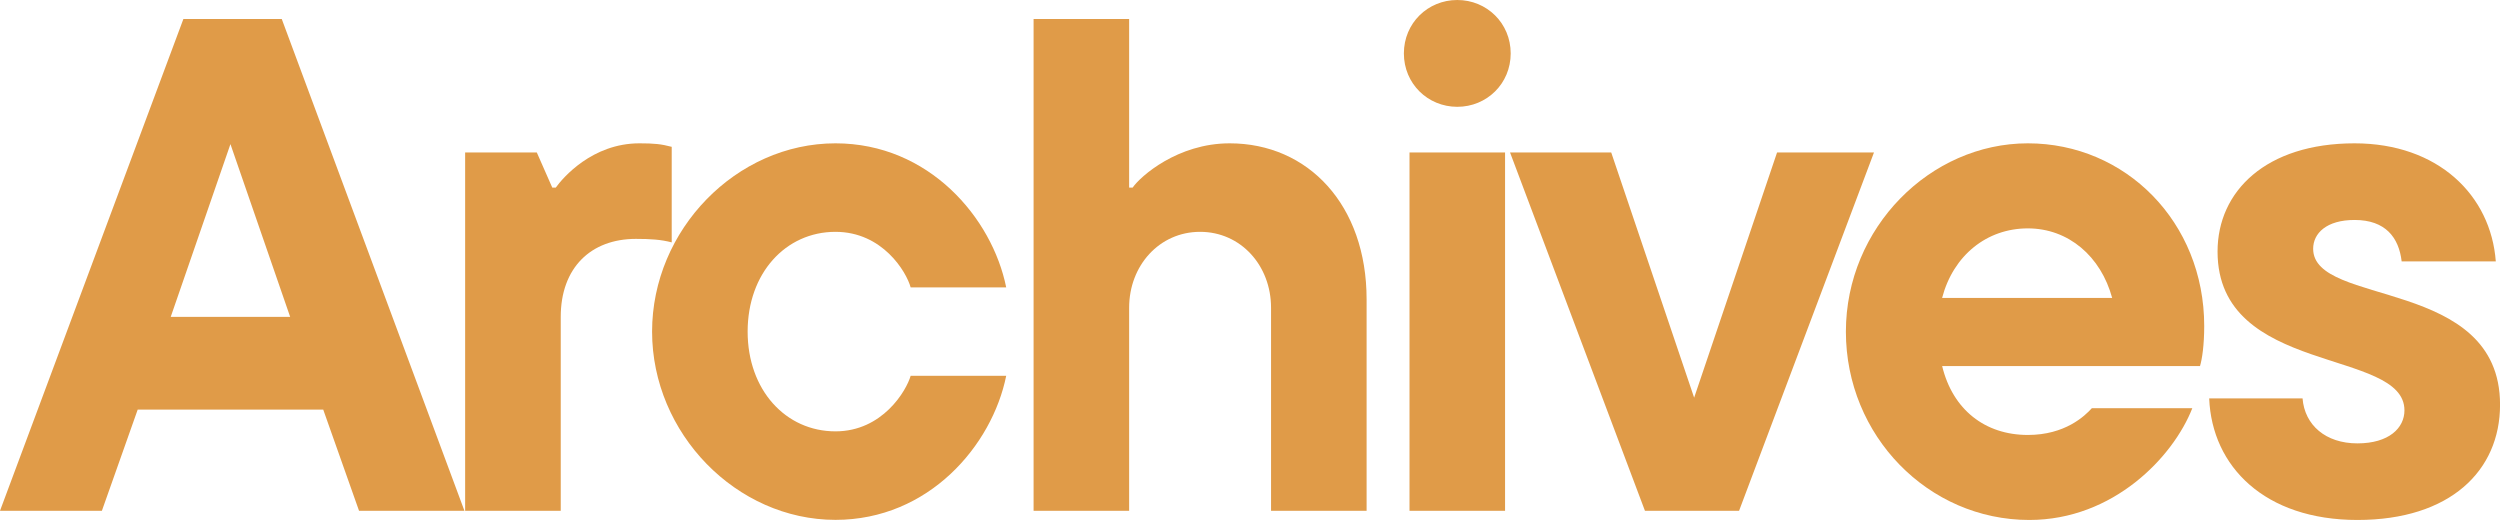 <?xml version="1.0" encoding="UTF-8"?>
<svg id="Layer_1" data-name="Layer 1" xmlns="http://www.w3.org/2000/svg" viewBox="0 0 492.92 102.52">
  <defs>
    <style>
      .cls-1 {
        fill: #e09b48;
      }
    </style>
  </defs>
  <path class="cls-1" d="M70.79,100.71l-7.06-19.95H27.15l-7.06,19.95H0L36.16,3.74h19.39l36.02,96.97h-20.78ZM45.44,28.4l-11.78,34.08h23.55l-11.78-34.08Z"/>
  <path class="cls-1" d="M91.71,100.71V30.06h14.13l3.05,6.93h.69c1.39-1.94,7.2-8.73,16.49-8.73,2.91,0,4.3.14,6.37.69v18.84c-2.08-.55-4.16-.69-7.06-.69-8.87,0-14.82,5.68-14.82,15.38v38.24h-18.84Z"/>
  <path class="cls-1" d="M128.57,65.39c0-20.09,16.62-37.13,36.16-37.13,18.42,0,30.89,14.69,33.66,28.4h-18.84c-.83-3.05-5.54-10.95-14.82-10.95-9.84,0-17.32,8.17-17.32,19.67s7.48,19.67,17.32,19.67c9.28,0,13.99-8.04,14.82-10.95h18.84c-2.77,13.71-15.24,28.4-33.66,28.4-19.53,0-36.16-17.04-36.16-37.13Z"/>
  <path class="cls-1" d="M203.79,100.71V3.74h18.84v33.25h.69c1.52-2.22,8.87-8.73,19.12-8.73,15.52,0,27.01,12.19,27.01,30.75v41.7h-18.84v-40.04c0-8.31-5.96-14.96-13.99-14.96s-13.99,6.65-13.99,14.96v40.04h-18.84Z"/>
  <path class="cls-1" d="M276.8,10.53c0-5.96,4.71-10.53,10.53-10.53s10.53,4.57,10.53,10.53-4.71,10.53-10.53,10.53-10.53-4.57-10.53-10.53ZM277.91,100.71V30.06h18.84v70.65h-18.84Z"/>
  <path class="cls-1" d="M350.37,30.06h19.12l-26.6,70.65h-18.56l-26.6-70.65h19.95l16.35,48.35,16.35-48.35Z"/>
  <path class="cls-1" d="M433.77,72.18h-50.84c2.08,8.59,8.45,13.58,16.9,13.58,7.34,0,11.22-3.74,12.61-5.27h19.81c-3.74,9.56-15.52,22.03-32.14,22.03-19.95,0-36.16-16.63-36.16-37.13s16.62-37.13,35.88-37.13,34.77,15.52,34.77,36.02c0,3.74-.41,6.51-.83,7.9ZM382.92,58.74h33.53c-2.22-8.17-8.59-13.71-16.63-13.71s-14.68,5.27-16.9,13.71Z"/>
  <path class="cls-1" d="M435.57,78.55h18.42c.41,5.27,4.57,8.87,10.81,8.87s9.28-3.05,9.28-6.51c0-12.33-36.85-6.79-36.85-31.31,0-11.91,9.56-21.34,27.01-21.34,16.49,0,26.88,10.25,27.85,23.28h-18.56c-.55-4.71-3.19-8.17-9.28-8.17-5.54,0-8.17,2.63-8.17,5.68,0,11.5,36.85,5.54,36.85,30.75,0,13.02-9.84,22.72-28.12,22.72s-28.68-10.53-29.23-23.97Z"/>
</svg>